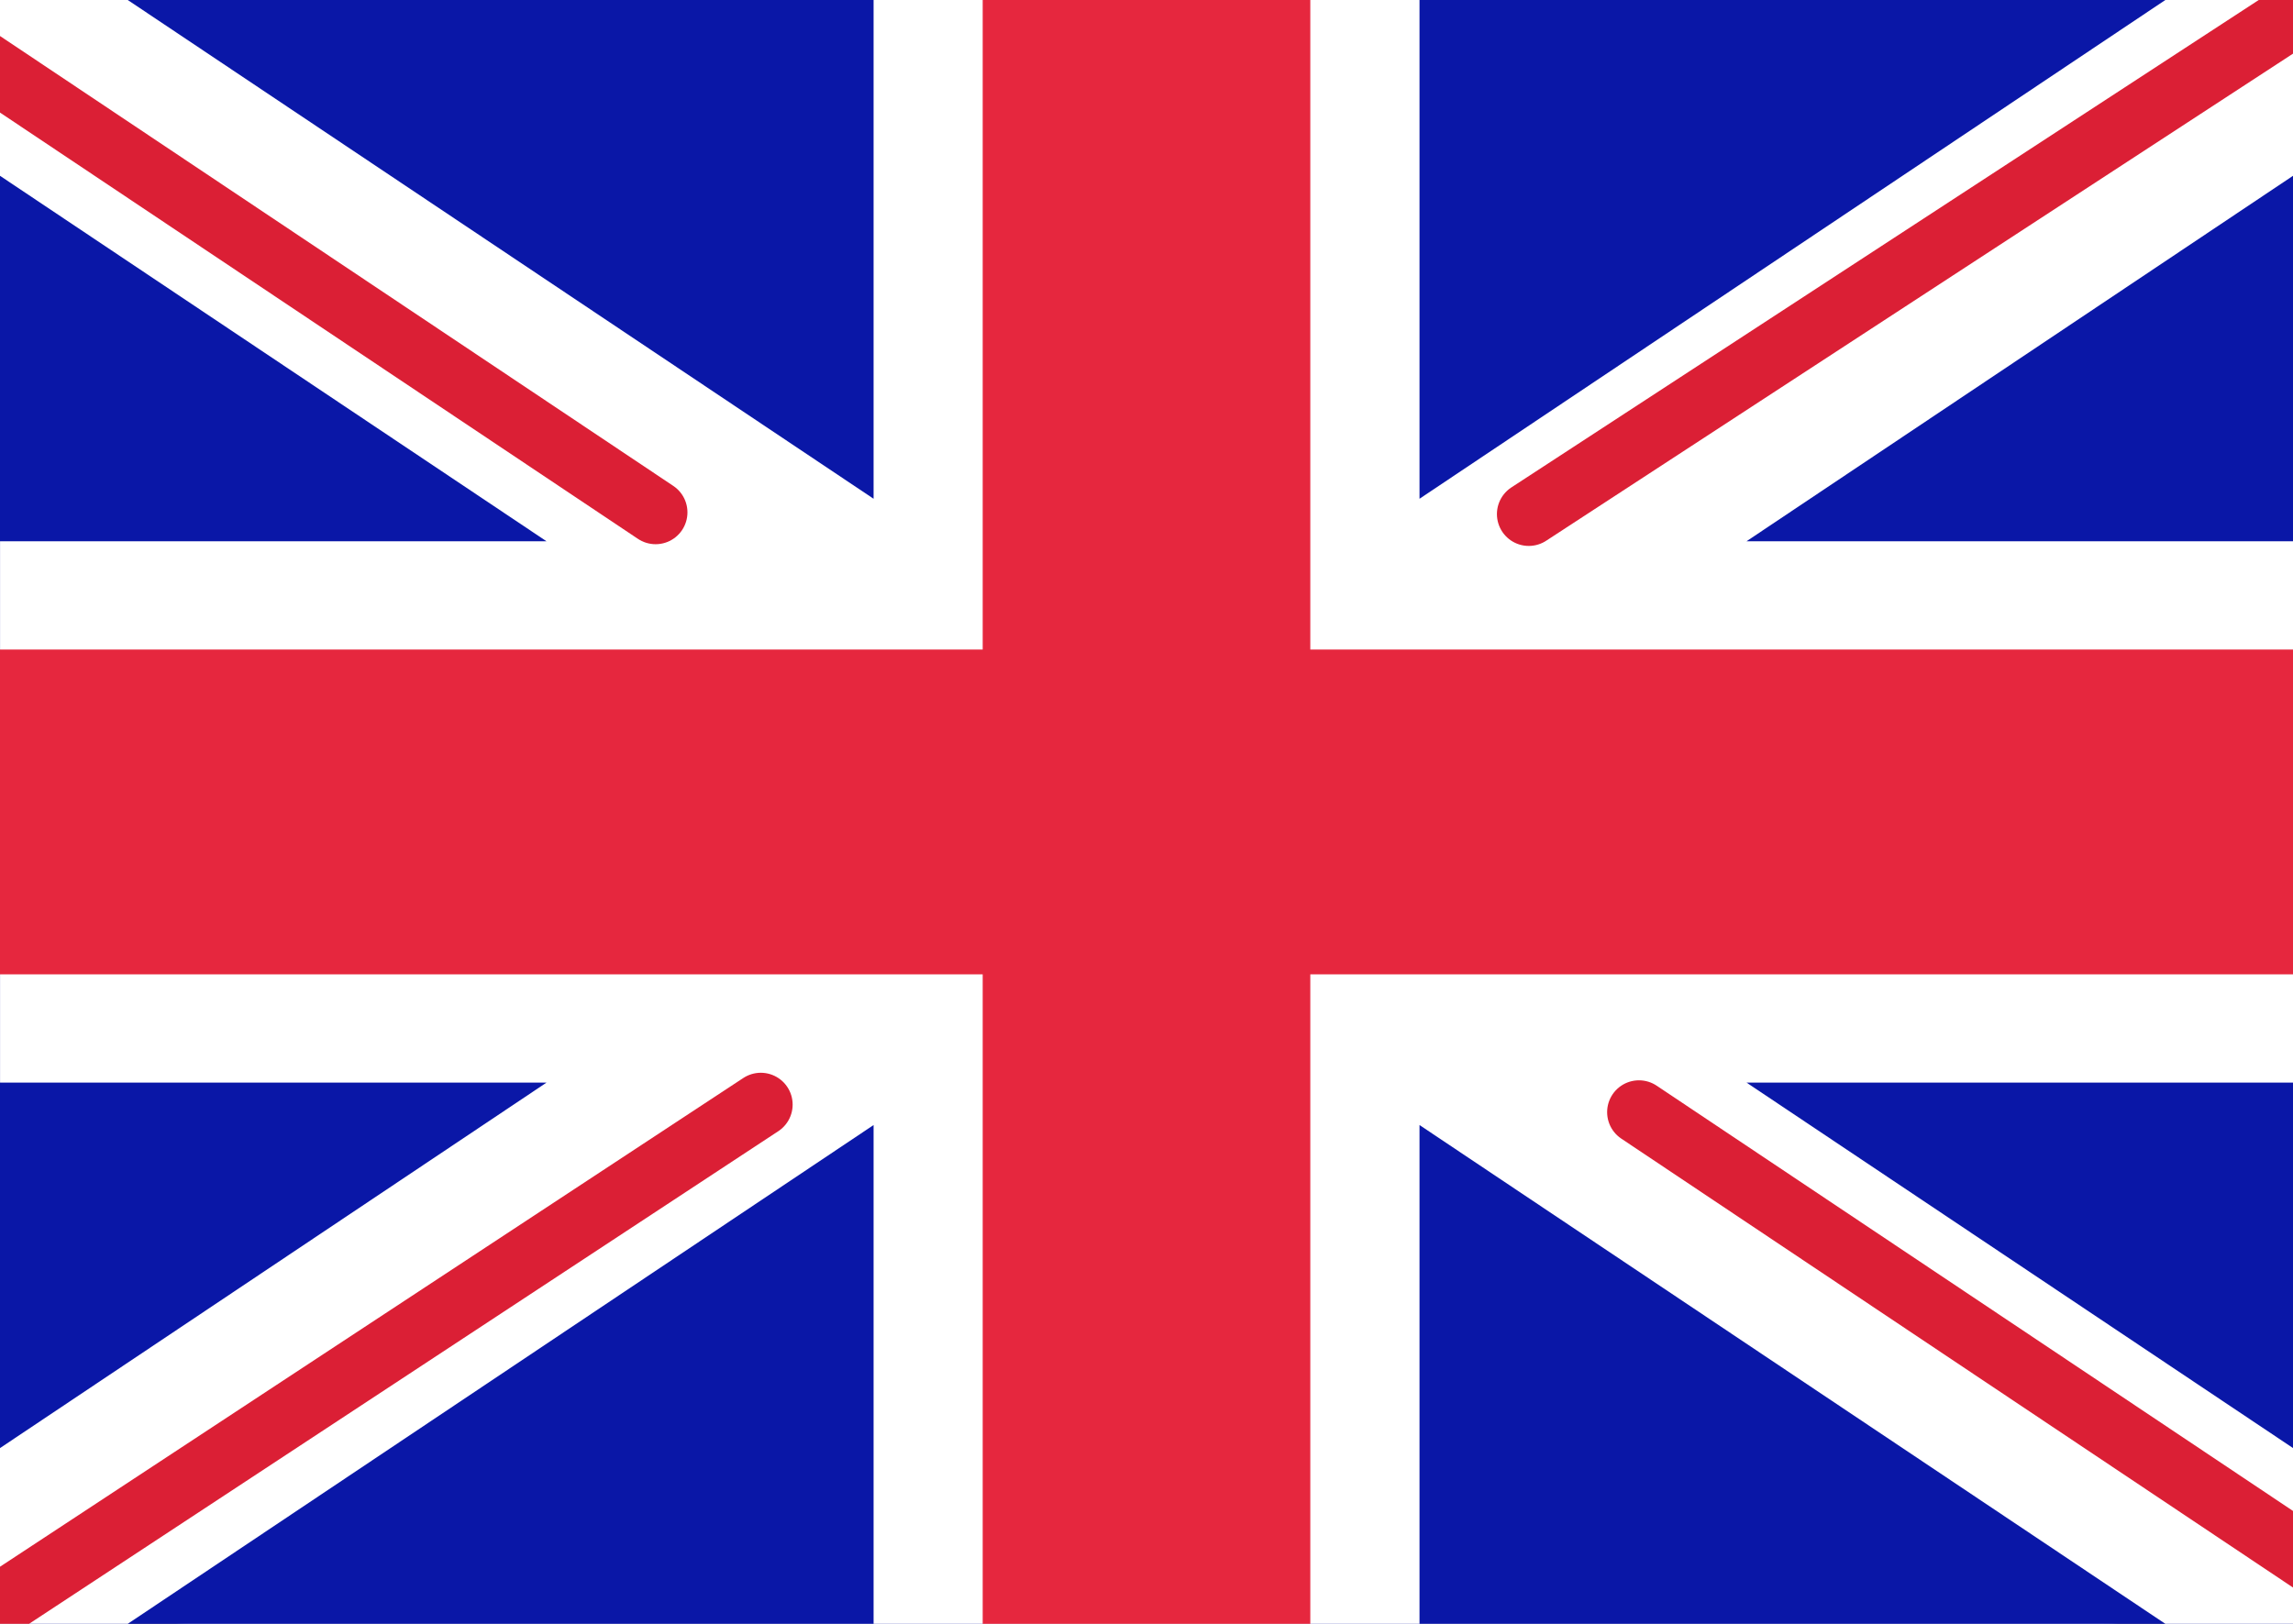 <svg width="48" height="34" viewBox="0 0 48 34" fill="none" xmlns="http://www.w3.org/2000/svg">
<rect x="0" y="0" width="48" height="34" fill="#808080" stroke="none"/>
<rect width="48" height="34" rx="4" fill="white"/>
<mask id="mask0_1047_1431" style="mask-type:luminance" maskUnits="userSpaceOnUse" x="0" y="0" width="48" height="34">
<rect width="48" height="34" rx="4" fill="white"/>
</mask>
<rect width="48" height="34" fill="#0A17A7"/>
<path d="M52.756 0.5L36.56 11.333H48.001V22.667H36.56L52.756 33.5L50.199 37.258L29.715 23.556V36.267H18.287V23.556L-2.197 37.258L-4.754 33.5L11.441 22.667H0.001V11.333H11.44L-4.754 0.501L-2.197 -3.258L18.287 10.443V-2.267H29.715V10.443L50.199 -3.258L52.756 0.5Z" fill="white"/>
<path d="M32.002 10.764L53.714 -3.4" stroke="#DB1F35" stroke-width="1.333" stroke-linecap="round"/>
<path d="M34.309 23.286L53.772 36.296" stroke="#DB1F35" stroke-width="1.333" stroke-linecap="round"/>
<path d="M13.724 10.728L-6.578 -2.841" stroke="#DB1F35" stroke-width="1.333" stroke-linecap="round"/>
<path d="M15.926 23.128L-6.578 37.928" stroke="#DB1F35" stroke-width="1.333" stroke-linecap="round"/>
<path fill-rule="evenodd" clip-rule="evenodd" d="M0 20.4H20.571V34H27.429V20.4H48V13.6H27.429V0H20.571V13.6H0V20.4Z" fill="#E6273E"/>
</svg>